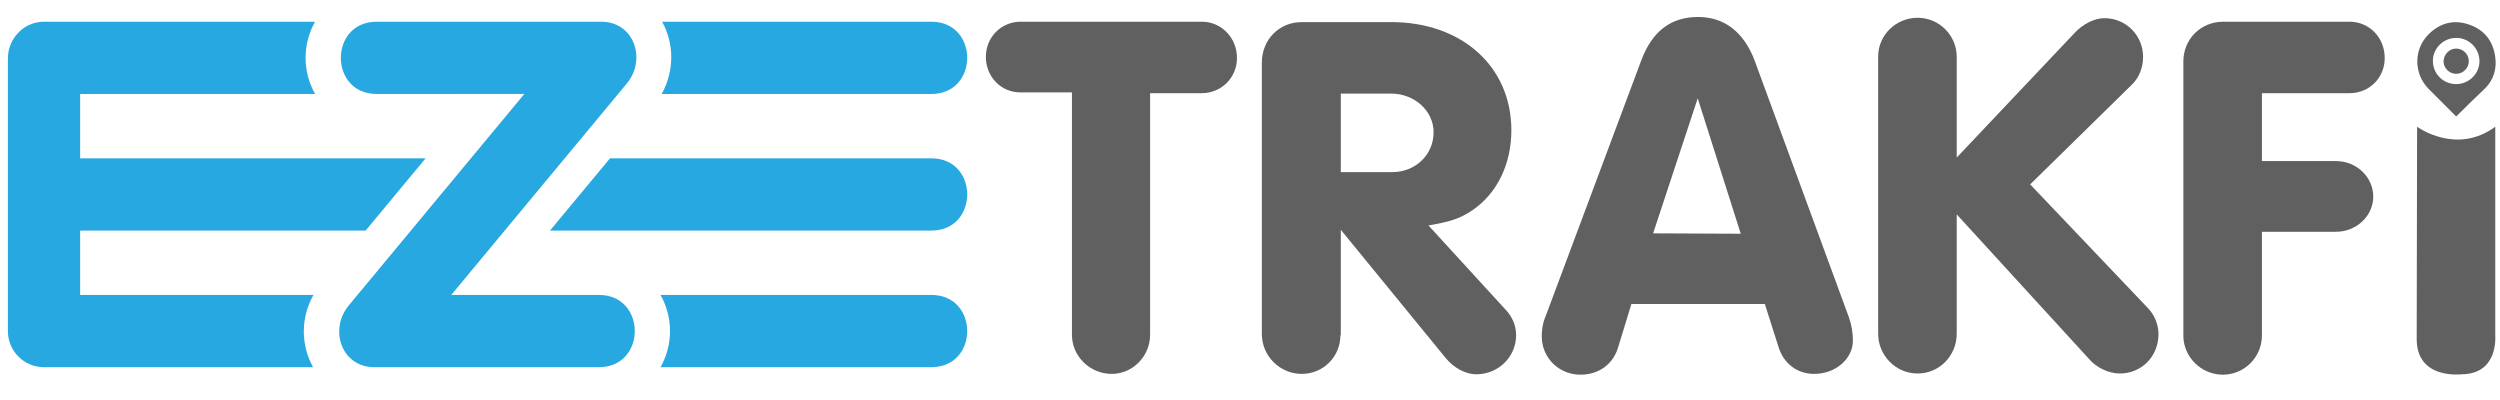 <?xml version="1.0" encoding="utf-8"?>
<!-- Generator: Adobe Illustrator 27.3.1, SVG Export Plug-In . SVG Version: 6.00 Build 0)  -->
<svg version="1.1" id="Layer_1" xmlns="http://www.w3.org/2000/svg" xmlns:xlink="http://www.w3.org/1999/xlink" x="0px" y="0px"
	 viewBox="0 0 633.2 101.3" style="enable-background:new 0 0 633.2 101.3;" xml:space="preserve">
<style type="text/css">
	.st0{fill:#606060;}
	.st1{fill-rule:evenodd;clip-rule:evenodd;fill:#28A8E0;}
</style>
<g>
	<path class="st0" d="M258.4,23.4c-4.8,0-8.7-3.9-8.7-9c0-5,3.9-8.9,8.8-8.9h45.9c4.9,0,8.9,4,8.9,9.2c0,5-4,8.9-8.9,8.9h-13.1v61.2
		c0,5.4-4.4,9.9-9.7,9.9c-5.6,0-10.1-4.5-10.1-9.9V23.4H258.4z"/>
	<path class="st0" d="M339.5,84.9c0,5.4-4.3,9.8-9.8,9.8s-10.1-4.5-10.1-10.1V15.9c0-5.9,4.4-10.3,10.1-10.3h22.7
		c17.8,0,30.4,11.2,30.4,27.4c0,8.4-3.5,15.9-9.8,20.2c-3.1,2.1-5.4,2.9-11.2,3.9l19.6,21.4c1.6,1.7,2.6,3.9,2.6,6.4
		c0,5.5-4.5,9.9-10.1,9.9c-2.7,0-5.7-1.6-7.8-4.2l-26.5-32.4V84.9z M339.7,43.6h12.9c5.9,0,10.5-4.4,10.5-10.1
		c0-5.4-4.8-9.8-10.8-9.8h-12.7V43.6z"/>
	<path class="st0" d="M409.8,88.1c-1.3,4.2-4.9,6.8-9.5,6.8c-5.5,0-9.8-4.3-9.8-9.7c0-1.6,0.2-3.3,0.9-4.9l24.3-65
		c2.8-7.5,7.6-11,14.4-11c6.7,0,11.6,3.9,14.3,11l23.9,65.1c0.7,2,1,3.9,1,5.9c0,4.5-4.3,8.4-9.8,8.4c-4.3,0-7.7-2.6-9-6.7L447,77
		h-33.8L409.8,88.1z M418.7,59.1l22.2,0.1l-10.9-34.3L418.7,59.1z"/>
	<path class="st0" d="M495.6,84.5c0,5.6-4.4,10.1-9.9,10.1c-5.5,0-10-4.5-10-10.1V14.3c0-5.4,4.5-9.8,10-9.8c5.5,0,9.9,4.5,9.9,9.9
		v25.5l29.8-31.5c2.1-2.3,5.1-3.8,7.6-3.8c5.5,0,9.8,4.4,9.8,9.8c0,2.7-1,5.3-2.9,7.1l-25.7,25.2l29.7,31.2c1.8,1.8,2.8,4.3,2.8,6.7
		c0,5.7-4.3,10-9.8,10c-2.8,0-6-1.5-7.9-3.8l-33.4-36.5V84.5z"/>
	<path class="st0" d="M572.9,85c0,5.4-4.4,9.9-9.9,9.9c-5.5,0-10-4.5-10-9.9V15.6c0-5.7,4.4-10.1,10.1-10.1h32c5,0,8.9,4,8.9,9.2
		c0,5-3.9,8.9-8.9,8.9h-22.2v17.2h18.8c5.1,0,9.4,4,9.4,9c0,4.9-4.3,8.9-9.4,8.9h-18.8V85z"/>
	<g>
		<path class="st0" d="M612.2,32.1c0,0,9.9,7.3,19.8,0V85c0,0,0.9,9.8-8.6,9.8c0,0-11.3,1.4-11.3-8.9L612.2,32.1z"/>
	</g>
	<g>
		<path class="st1" d="M95.4,5.5h56.9c8.3,0,11.5,9.5,6.5,15.6l-44.5,53.6h37.4c12.1,0,12.1,18.3,0,18.3H94.8
			c-8.3,0-11.5-9.5-6.5-15.6l44.5-53.6H95.4C83.3,23.8,83.3,5.5,95.4,5.5 M235.9,40.1h-81.4l-15.2,18.3h96.6
			C248,58.4,248,40.1,235.9,40.1 M235.9,74.7h-68.6c3.2,5.7,3.2,12.6,0,18.3h68.6C248,93,248,74.7,235.9,74.7 M235.9,5.5h-68.2
			c3,5.4,3.2,12.3-0.1,18.3h68.3C248,23.8,248,5.5,235.9,5.5 M20.3,74.7V58.4h72.3l15.2-18.3H20.3V23.8h59.5
			c-3.2-5.7-3.2-12.6,0-18.3H11.1C6.1,5.5,2,9.7,2,14.8v69.1c0,5,4.1,9.1,9.1,9.1h68.2c-3-5.4-3.3-12.3,0.1-18.3H20.3z"/>
	</g>
</g>
<g>
	<path class="st0" d="M622.1,29.5c0,0-0.1-0.1-0.1-0.1c-2.3-2.3-4.6-4.6-6.9-6.9c-3.8-3.9-3.8-10,0-13.8c2.9-2.9,6.4-3.8,10.2-2.5
		c3.9,1.3,6.2,4.2,6.7,8.3c0.4,2.9-0.4,5.6-2.4,7.7C627.1,24.6,624.6,27,622.1,29.5z M622.1,9.6c-3.2,0-5.9,2.6-5.9,5.8
		c0,3.3,2.6,5.9,5.9,5.9c3.2,0,5.9-2.6,5.9-5.8C628,12.3,625.4,9.6,622.1,9.6z"/>
	<path class="st0" d="M622.1,12.3c1.7,0,3.2,1.4,3.2,3.2c0,1.7-1.4,3.2-3.2,3.2c-1.7,0-3.2-1.4-3.2-3.2
		C619,13.7,620.4,12.3,622.1,12.3z"/>
</g>
</svg>
